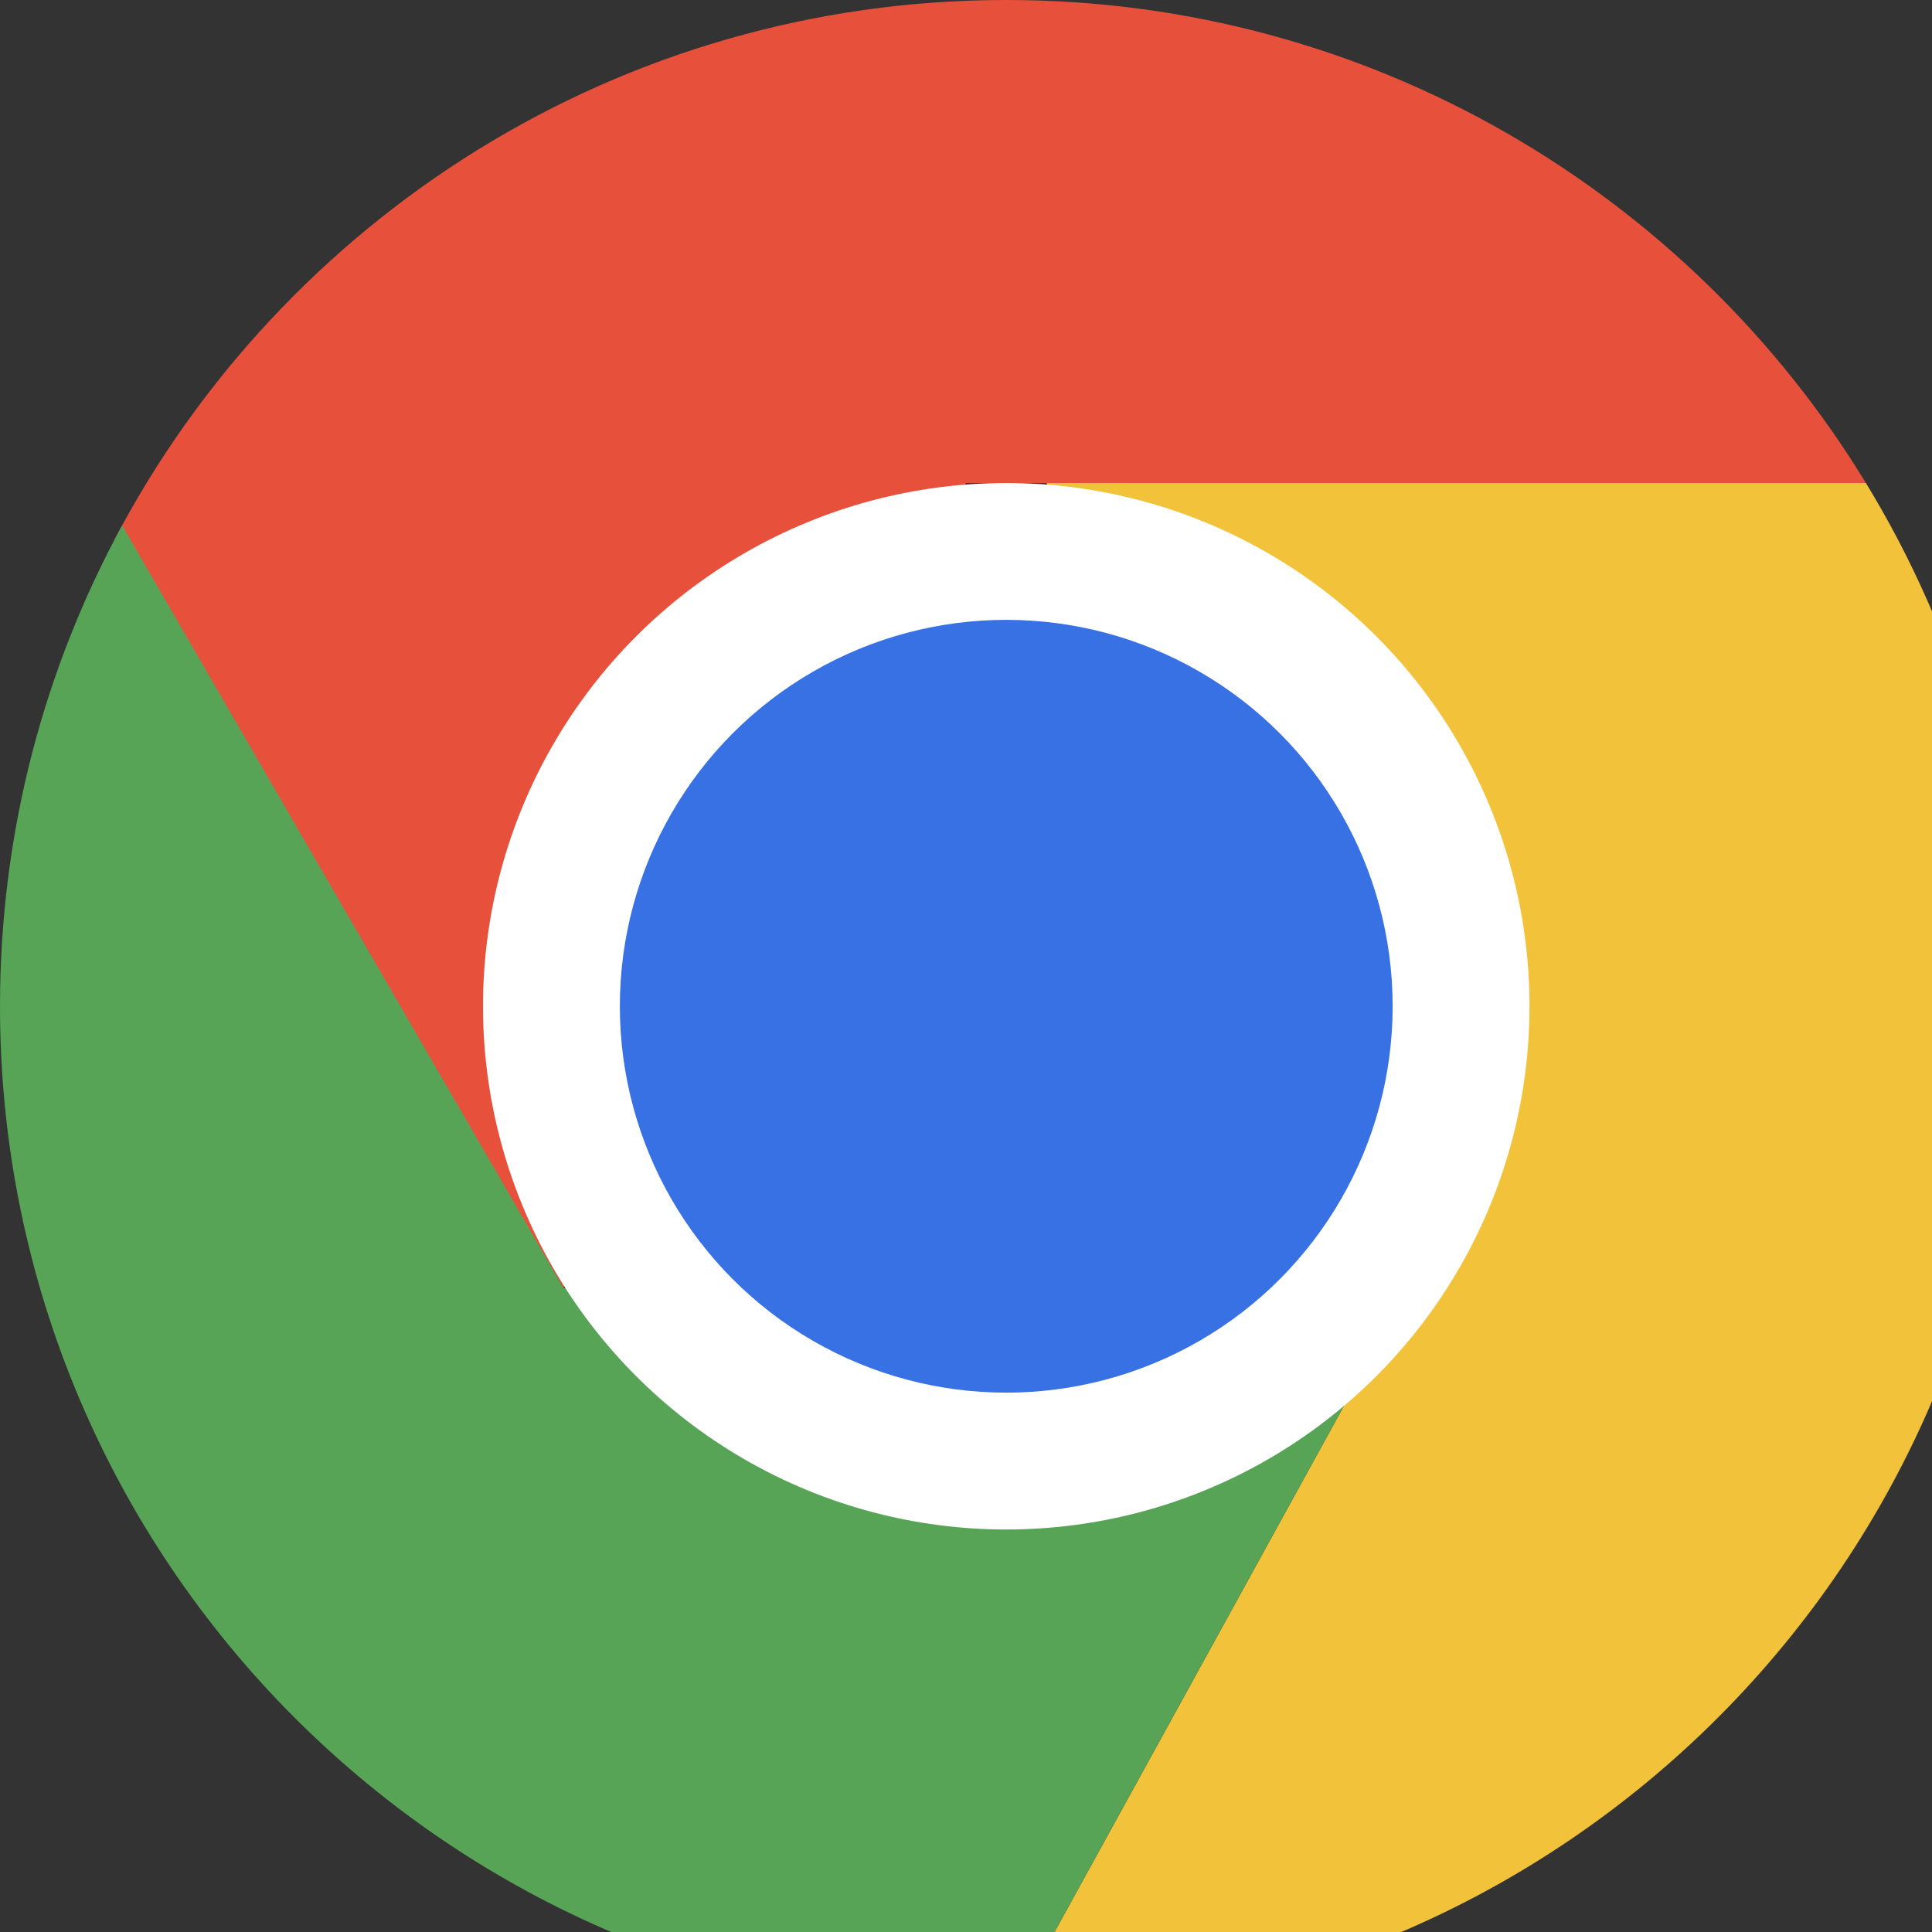 <svg width="24" height="24" viewBox="0 0 24 24" fill="none" xmlns="http://www.w3.org/2000/svg">
<rect x="0" y="0" width="24" height="24" fill="#333333" stroke="none"/>
<path fillRule="evenodd" clipRule="evenodd" d="M12.55 25C19.431 24.973 25 19.387 25 12.5C25 10.119 24.334 7.894 23.179 6L13 6L17.5 16L12.55 25Z" fill="#F1C23A" />
<path fillRule="evenodd" clipRule="evenodd" d="M23.179 6H12L7 16L1.422 6.704C3.512 2.719 7.688 0 12.5 0C17.023 0 20.985 2.402 23.179 6Z" fill="#E7513B" />
<path
  fillRule="evenodd"
  clipRule="evenodd"
  d="M1.517 6.527L7 16H17.5L12.55 25C12.533 25 12.517 25 12.5 25C5.596 25 0 19.404 0 12.5C0 10.337 0.55 8.302 1.517 6.527Z"
  fill="#57A457"
/>
<circle cx="12.5" cy="12.5" r="6.5" fill="white" />
<circle cx="12.5" cy="12.5" r="4.8" fill="#3771E3" />
</svg>
